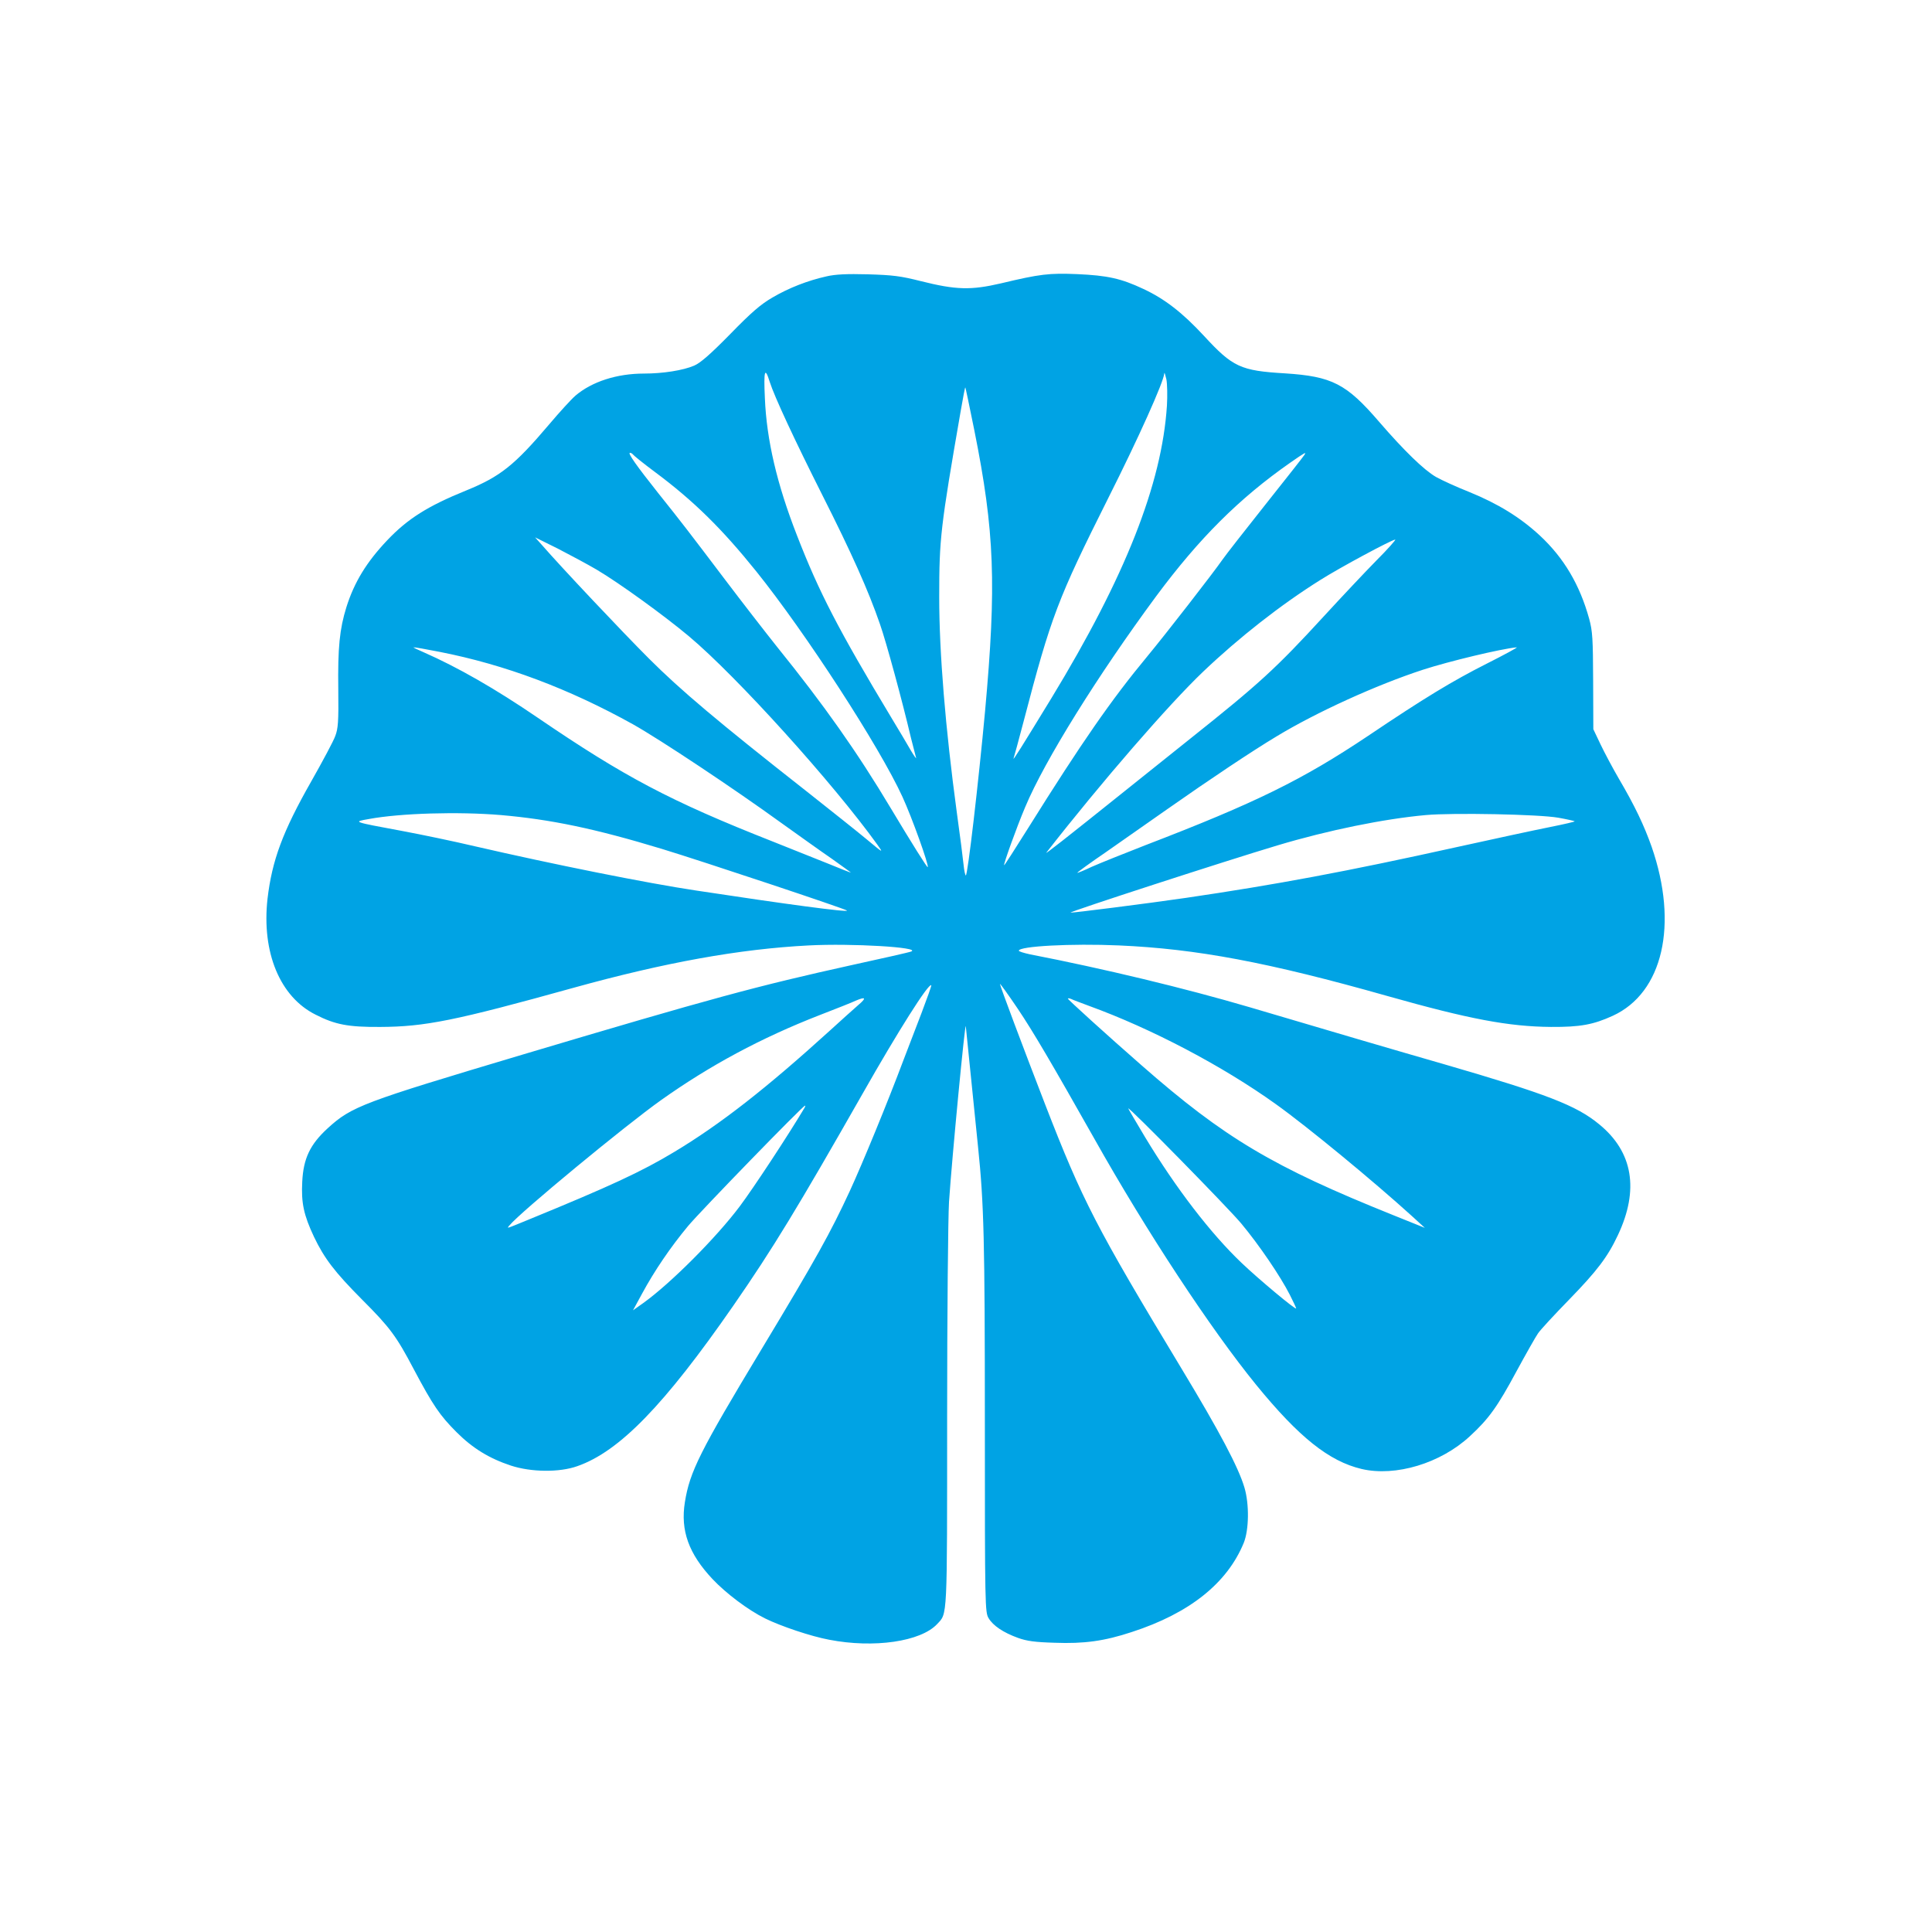 <?xml version="1.0" standalone="no"?>
<!DOCTYPE svg PUBLIC "-//W3C//DTD SVG 20010904//EN"
 "http://www.w3.org/TR/2001/REC-SVG-20010904/DTD/svg10.dtd">
<svg version="1.0" xmlns="http://www.w3.org/2000/svg"
 width="1024pt" height="1024pt" viewBox="0 0 1024 1024"
 preserveAspectRatio="xMidYMid meet">

<g transform="translate(0,1024) scale(0.1,-0.1)"
fill="#00a3e4" stroke="none">
<path d="M4380 8775 c-99 -22 -199 -61 -286 -112 -62 -36 -111 -78 -224 -194
-105 -107 -158 -153 -191 -167 -58 -25 -165 -42 -266 -42 -144 0 -276 -43
-363 -117 -22 -19 -85 -88 -139 -152 -184 -217 -259 -277 -441 -351 -202 -82
-309 -149 -418 -264 -109 -115 -174 -221 -216 -354 -36 -116 -46 -214 -43
-437 2 -170 -1 -207 -16 -246 -9 -26 -67 -134 -127 -240 -152 -267 -208 -419
-232 -622 -32 -285 66 -521 255 -615 104 -53 173 -66 342 -65 237 1 397 33
1023 207 487 135 881 206 1248 225 228 12 596 -10 544 -32 -8 -4 -150 -36
-315 -72 -502 -111 -740 -175 -1750 -476 -844 -252 -901 -273 -1028 -389 -94
-86 -129 -161 -135 -283 -6 -113 8 -177 62 -292 55 -115 110 -187 255 -333
148 -148 182 -194 274 -369 102 -192 138 -245 227 -334 85 -85 173 -139 288
-177 107 -35 257 -37 352 -3 223 78 461 323 827 851 210 303 342 521 686 1125
185 326 349 586 363 573 2 -2 -22 -69 -52 -148 -31 -80 -73 -190 -94 -245 -87
-232 -218 -550 -286 -698 -103 -222 -177 -356 -467 -837 -328 -544 -381 -650
-407 -812 -24 -150 20 -273 147 -408 71 -75 187 -163 278 -208 83 -41 243 -95
340 -113 237 -46 485 -10 572 83 55 59 53 14 53 1095 0 549 5 1063 10 1143 16
237 86 967 89 930 2 -18 45 -442 65 -640 31 -300 36 -491 36 -1470 0 -970 1
-996 20 -1027 24 -40 78 -76 155 -104 47 -17 90 -23 195 -26 156 -6 264 9 409
57 305 99 505 258 593 472 28 69 30 205 4 293 -32 108 -130 294 -336 635 -451
747 -522 885 -720 1395 -116 300 -240 630 -240 640 0 4 42 -54 94 -131 84
-125 181 -291 406 -689 277 -493 617 -1009 858 -1305 227 -278 386 -405 559
-446 180 -42 419 30 574 174 100 92 146 156 248 346 50 92 101 182 113 199 12
18 85 97 163 177 150 154 206 228 260 343 114 241 80 442 -99 588 -121 100
-277 160 -821 318 -237 68 -639 186 -1030 302 -347 102 -776 205 -1167 281
-32 7 -58 15 -58 19 0 24 279 39 530 28 411 -18 791 -89 1423 -268 435 -123
643 -162 867 -164 156 -1 225 12 328 59 266 122 349 484 206 896 -40 113 -88
215 -175 363 -32 55 -75 136 -96 180 l-38 80 -1 255 c-1 225 -3 264 -21 330
-50 181 -134 323 -262 442 -104 96 -221 168 -373 230 -68 27 -147 63 -177 80
-64 37 -169 139 -302 293 -173 201 -249 240 -498 256 -236 14 -277 33 -430
199 -114 123 -208 196 -322 249 -117 55 -190 71 -350 78 -148 6 -195 1 -404
-49 -159 -37 -238 -35 -425 12 -107 27 -147 32 -280 36 -112 3 -173 0 -220
-11z m-300 -560 c25 -78 130 -304 278 -598 156 -309 245 -508 306 -685 34 -97
119 -410 164 -602 12 -47 24 -94 27 -105 4 -11 -8 5 -26 35 -17 30 -64 109
-104 175 -281 467 -384 666 -500 965 -107 273 -162 509 -171 730 -7 148 0 169
26 85z m2105 -125 c-27 -416 -221 -907 -612 -1550 -160 -262 -205 -334 -201
-320 3 8 27 96 53 195 146 559 181 650 449 1185 160 318 294 616 297 661 1 8
5 -6 11 -31 5 -25 6 -88 3 -140z m-1021 -130 c108 -538 118 -819 57 -1490 -35
-378 -92 -870 -102 -870 -3 0 -9 26 -12 58 -3 31 -19 156 -36 278 -60 444 -93
844 -93 1139 0 310 7 371 114 987 12 70 23 126 24 125 2 -1 23 -104 48 -227z
m-1809 -129 c3 -5 56 -48 118 -94 204 -152 354 -300 535 -525 262 -326 653
-929 775 -1195 51 -111 142 -365 134 -373 -3 -3 -83 124 -195 311 -178 298
-355 549 -603 856 -63 79 -187 239 -274 354 -193 255 -232 306 -356 461 -115
145 -164 214 -150 214 5 0 12 -4 16 -9z m3558 -3 c-4 -7 -96 -124 -205 -261
-108 -136 -212 -269 -230 -295 -47 -68 -297 -390 -398 -512 -189 -228 -346
-454 -630 -908 -69 -110 -126 -199 -128 -198 -4 5 65 198 112 309 103 246 384
697 694 1117 228 307 439 518 711 708 79 55 87 59 74 40z m-3751 -607 c120
-71 355 -241 489 -353 255 -214 765 -779 1000 -1106 32 -45 32 -45 -57 29 -49
41 -193 155 -318 254 -470 369 -670 538 -836 704 -143 143 -463 482 -570 605
l-34 38 121 -60 c66 -34 159 -84 205 -111z m4132 47 c-61 -62 -185 -194 -276
-293 -256 -279 -344 -359 -708 -649 -129 -103 -284 -227 -345 -276 -322 -258
-428 -341 -419 -329 291 373 651 788 832 960 189 180 411 354 620 485 106 67
378 213 397 214 5 0 -40 -51 -101 -112z m-4964 -483 c347 -68 685 -195 1025
-384 144 -81 531 -338 785 -522 91 -65 211 -151 268 -190 56 -40 102 -73 102
-74 0 -1 -57 21 -127 50 -71 28 -200 80 -288 115 -543 214 -786 343 -1245 656
-224 153 -425 268 -605 347 -33 14 -57 26 -53 26 5 1 66 -10 138 -24z m5549
-63 c-180 -91 -329 -181 -629 -383 -347 -232 -594 -354 -1180 -579 -113 -44
-240 -95 -283 -114 -42 -20 -77 -34 -77 -32 0 3 66 51 148 107 81 57 228 160
327 229 228 160 451 309 581 387 211 128 530 273 775 353 138 45 418 112 498
119 7 0 -65 -39 -160 -87z m-5224 -802 c263 -23 496 -71 852 -179 220 -67 973
-318 982 -327 10 -11 -326 34 -799 106 -261 39 -759 139 -1175 235 -110 26
-283 62 -385 81 -264 49 -260 48 -175 63 167 31 474 40 700 21z m5604 -14 c45
-8 85 -17 87 -19 3 -2 -58 -16 -133 -31 -76 -15 -298 -63 -493 -106 -582 -129
-958 -199 -1435 -269 -198 -29 -608 -81 -611 -78 -6 5 822 274 1096 356 270
81 566 141 787 161 145 13 601 4 702 -14z m-3710 -993 c-24 -21 -91 -81 -149
-134 -338 -307 -582 -498 -827 -645 -173 -104 -336 -180 -778 -361 -117 -48
-110 -46 -94 -27 58 70 611 527 804 664 258 183 529 329 840 450 88 34 174 68
190 76 54 23 59 15 14 -23z m1222 -4 c333 -121 709 -319 991 -521 168 -120
516 -407 721 -593 l69 -63 -169 68 c-635 255 -893 408 -1333 794 -183 160
-390 348 -390 353 0 3 8 2 18 -2 9 -5 51 -20 93 -36z m-1507 -541 c-87 -146
-269 -423 -344 -523 -124 -165 -364 -406 -510 -511 l-55 -39 49 90 c65 120
150 245 243 357 66 79 609 638 620 638 2 0 1 -6 -3 -12z m2315 -613 c95 -114
207 -279 257 -377 19 -37 34 -70 34 -73 0 -11 -199 155 -289 241 -164 156
-349 397 -512 667 -49 82 -89 150 -89 152 0 13 530 -527 599 -610z"/>
</g>
</svg>
